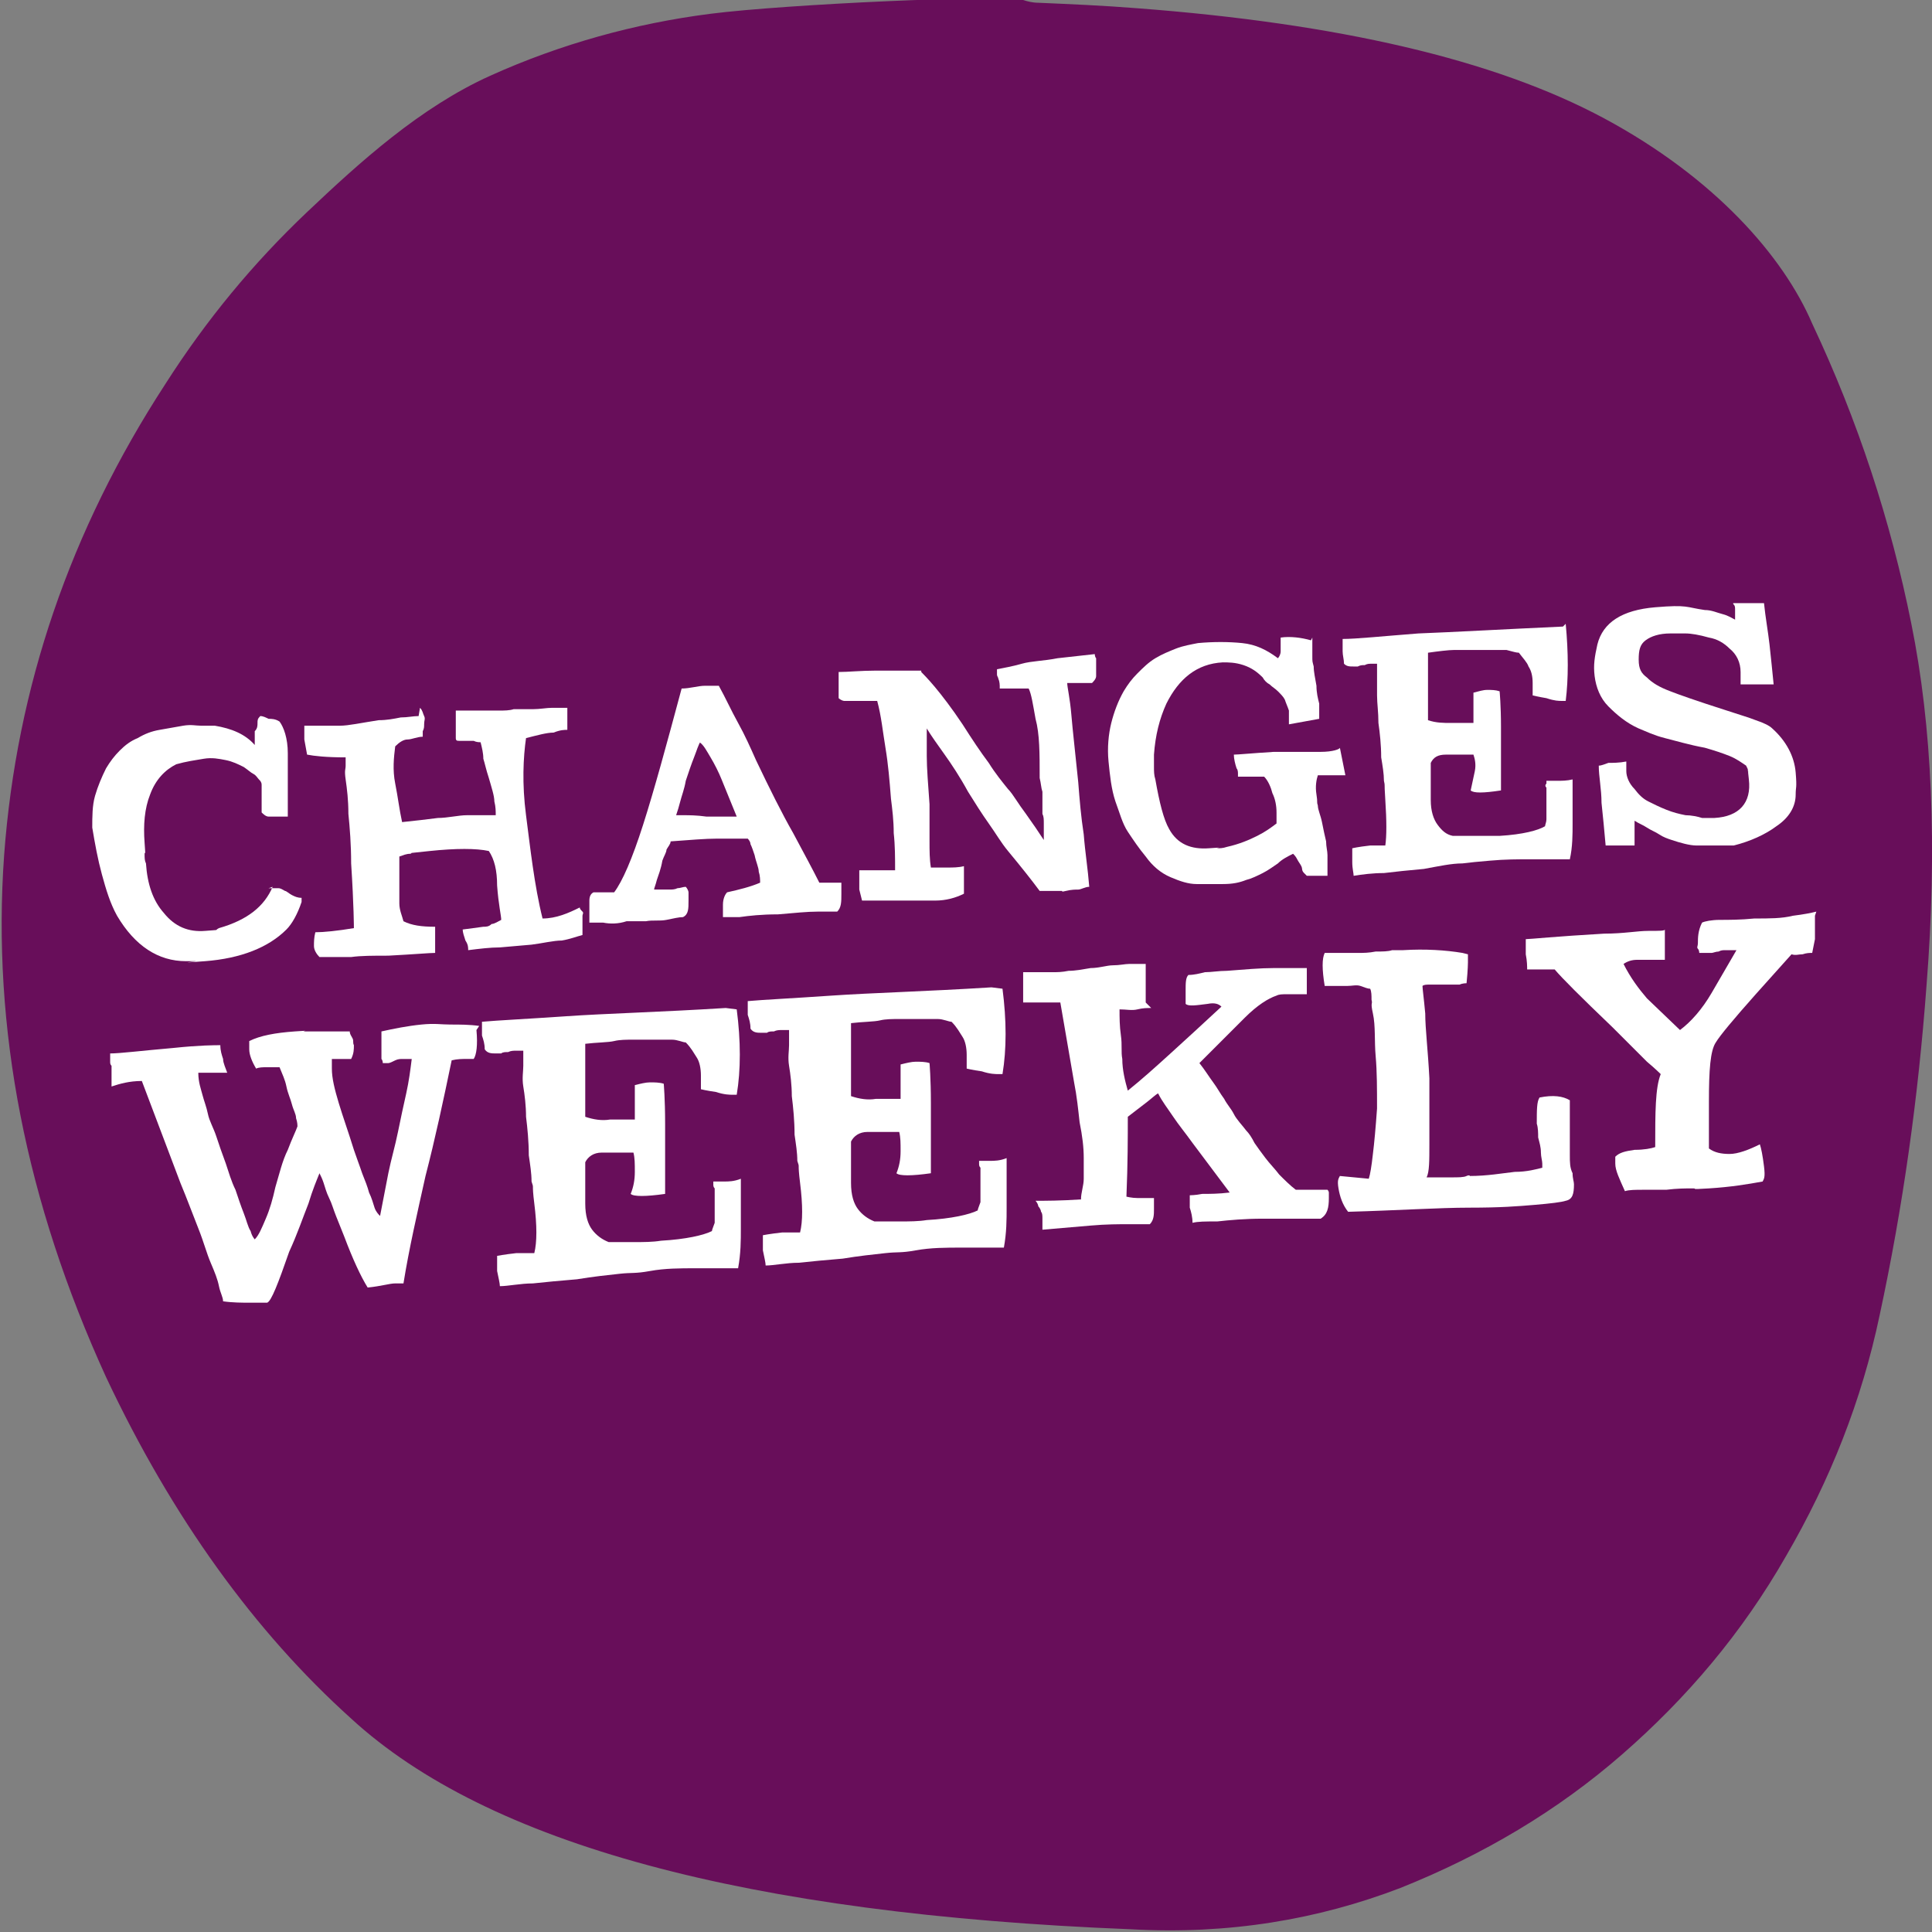 <?xml version="1.0" encoding="UTF-8"?>
<svg id="Layer_1" xmlns="http://www.w3.org/2000/svg" version="1.1" viewBox="0 0 140.3 140.3">
  <rect x="0" y="0" width="140.3" height="140.3" fill="#808080" stroke="none"/>
  <!-- Generator: Adobe Illustrator 29.0.1, SVG Export Plug-In . SVG Version: 2.1.0 Build 192)  -->
  <defs>
    <style>
      .st0 {
        fill: #680e5a;
      }

      .st1 {
        fill: #fff;
      }
    </style>
  </defs>
  <path class="st0" d="M138.8,45.3c-1.5-7.5-3.9-14.8-7.2-21.8-2.1-4.9-7.1-10.6-15.1-14.9S97.1,1.7,82.6.6c-2.5-.2-4.9-.3-7.2-.4-.4,0-.8-.1-1.1-.2-1.6-.4-17.2.3-22.7,1-5.5.7-10.9,2.2-16,4.5s-9.5,6.3-13.3,9.9c-3.9,3.7-7.3,7.8-10.3,12.5C5.1,38.5,1.2,49.9.3,62.1c-.9,12.6,1.6,25.2,7.4,37.9,4.8,10.2,10.8,18.5,17.8,24.8,9.9,9.1,28.7,14.2,56.6,15.3,7.1.4,13.6-.7,19.6-3,6-2.4,11.4-5.6,16.1-9.7s8.7-8.8,11.9-14.4c3.2-5.5,5.5-11.3,6.8-17.5,1.7-7.9,2.8-15.8,3.4-23.9.8-10.1.4-18.9-1.1-26.3Z"/>
  <g>
    <path class="st1" d="M19.5,64.5c.3,0,.5,0,.7,0s.3.1.5.2c.1,0,.3.2.5.3.2.1.4.2.7.2v.3c-.3.9-.7,1.6-1.1,2-1.3,1.3-3.3,2.1-5.9,2.3s-.4,0-.7,0c-.2,0-.4,0-.7,0-2,0-3.7-1.1-5-3.3-.5-.9-.8-1.9-1.1-3-.3-1.1-.5-2.2-.7-3.4,0-.8,0-1.6.2-2.3.2-.7.5-1.4.8-2,.3-.5.6-.9,1-1.3.4-.4.8-.7,1.3-.9.5-.3,1-.5,1.6-.6.6-.1,1.1-.2,1.7-.3s.9,0,1.3,0c.4,0,.7,0,1,0,1.2.2,2.2.6,2.9,1.4v-1c.2-.2.2-.4.2-.6s0-.3.2-.5c.2,0,.4.1.6.2.2,0,.5,0,.8.2.3.4.6,1.2.6,2.3s0,.9,0,1.4,0,1.1,0,1.8c0,.2,0,.5,0,.8,0,.3,0,.5,0,.6h-.3c-.5,0-.9,0-1.1,0s-.4-.2-.5-.3c0,0,0-.2,0-.3s0-.2,0-.4c0-.1,0-.2,0-.4,0-.1,0-.2,0-.3,0-.2,0-.4,0-.6,0-.2-.1-.3-.2-.4s-.2-.3-.4-.4-.4-.3-.7-.5c-.4-.2-.8-.4-1.3-.5-.5-.1-1-.2-1.6-.1s-1.3.2-2,.4c-.8.4-1.5,1.1-1.9,2.2-.4,1-.5,2.2-.4,3.5s0,.5,0,.8,0,.5.1.7c.1,1.5.5,2.7,1.3,3.6.8,1,1.8,1.4,3,1.3s.6,0,1-.2c2.1-.6,3.3-1.6,3.9-3Z"/>
    <path class="st1" d="M30.5,51.4c.2.2.2.4.3.6s0,.3,0,.6c0,.2,0,.3-.1.5,0,.1,0,.3,0,.4-.4,0-.8.2-1.1.2-.3,0-.6.2-.9.5-.1.8-.2,1.7,0,2.7s.3,1.9.5,2.8c1-.1,1.8-.2,2.6-.3.7,0,1.5-.2,2.1-.2s1.5,0,2.1,0c0-.3,0-.6-.1-1,0-.4-.2-1-.4-1.7-.2-.6-.3-1.1-.4-1.4,0-.4-.1-.8-.2-1.2-.1,0-.3,0-.5-.1-.2,0-.4,0-.6,0s-.3,0-.4,0c-.2,0-.3,0-.3-.2v-1.1c0-.4,0-.7,0-.9.3,0,.6,0,1,0,.4,0,.8,0,1.3,0s.6,0,.9,0c.3,0,.7,0,1-.1.2,0,.5,0,.7,0h.7c.5,0,1-.1,1.4-.1.4,0,.8,0,1.1,0,0,.4,0,.7,0,.9,0,.3,0,.5,0,.7-.2,0-.5,0-1,.2-.5,0-1.2.2-2,.4-.2,1.4-.3,3.3,0,5.6s.6,5.1,1.2,7.5c1,0,1.9-.4,2.7-.8,0,.1.1.2.2.3s0,.2,0,.3,0,.3,0,.6c0,.3,0,.6,0,.8-.4.1-.9.3-1.5.4-.6,0-1.4.2-2.2.3l-2.3.2c-.7,0-1.5.1-2.3.2,0-.2,0-.4-.2-.7-.1-.3-.2-.6-.2-.8l1.5-.2c.2,0,.4,0,.6-.2.2,0,.5-.2.7-.3,0-.3-.2-1.1-.3-2.5,0-1.1-.2-1.9-.6-2.5-.9-.2-2.4-.2-4.3,0s-1.1.1-1.4.2c-.3,0-.5.1-.8.2,0,.3,0,.6,0,.9,0,.3,0,.7,0,1,0,.4,0,.7,0,.9s0,.4,0,.6c0,.5.2.9.3,1.3.6.3,1.3.4,2.3.4,0,0,0,.1,0,.3,0,.2,0,.5,0,.9,0,.4,0,.6,0,.7-.4,0-1.5.1-3.4.2-1.1,0-2,0-2.7.1-.7,0-1.2,0-1.5,0-.5,0-.7,0-.8,0-.2-.2-.4-.5-.4-.8s0-.6.1-1c.6,0,1.6-.1,2.8-.3,0,0,0-1.6-.2-4.7,0-1.4-.1-2.6-.2-3.6,0-1-.1-1.8-.2-2.5s0-.7,0-1c0-.3,0-.5,0-.6-1.4,0-2.3-.1-2.8-.2l-.2-1.1c0-.4,0-.7,0-1,.5,0,.9,0,1.3,0s.9,0,1.3,0c.6,0,1.5-.2,2.8-.4.6,0,1.1-.1,1.6-.2.5,0,.9-.1,1.3-.1Z"/>
    <path class="st1" d="M52.2,49.8c.5.9.9,1.8,1.4,2.7.5.9.9,1.8,1.3,2.7,1,2.1,1.9,3.9,2.7,5.3.8,1.5,1.4,2.6,1.9,3.6.1,0,.4,0,.7,0,.3,0,.6,0,.9,0,0,.1,0,.3,0,.4,0,.1,0,.2,0,.4,0,.6,0,1-.3,1.3-.2,0-.6,0-1.4,0s-1.7.1-2.9.2c-1.2,0-2.1.1-2.8.2-.6,0-1.1,0-1.2,0,0,0,0-.2,0-.4,0-.2,0-.4,0-.5,0-.5.2-.8.3-.9.9-.2,1.7-.4,2.4-.7,0-.2,0-.5-.1-.8,0-.3-.2-.7-.3-1.2-.1-.3-.2-.6-.3-.8,0-.2-.2-.4-.2-.4-.5,0-1.3,0-2.2,0-.9,0-2,.1-3.4.2,0,.2-.2.4-.3.6,0,.2-.2.5-.3.8-.1.6-.3,1.1-.4,1.4-.1.4-.2.6-.2.7.1,0,.3,0,.5,0,.2,0,.4,0,.6,0s.4,0,.6-.1c.2,0,.4-.1.6-.1.1.1.2.3.2.4s0,.4,0,.6c0,.6,0,1-.4,1.2-.3,0-.7.1-1.2.2s-1,0-1.5.1h-1.4c-.6.2-1.2.2-1.7.1-.5,0-.9,0-1,0,0-.1,0-.2,0-.3s0-.2,0-.3c0-.4,0-.7,0-1,0-.3.1-.5.3-.6,0,0,.2,0,.3,0h.3c.1,0,.3,0,.4,0,.1,0,.3,0,.5,0,.6-.8,1.3-2.4,2.1-4.9.8-2.5,1.7-5.8,2.8-9.9.6,0,1.2-.2,1.7-.2h.4c.1,0,.3,0,.4,0ZM50.9,53.8c-.2.3-.3.7-.5,1.2s-.4,1.1-.6,1.7c-.1.6-.3,1.1-.4,1.5-.1.4-.2.7-.3,1,0,0,.3,0,.6,0s.9,0,1.6.1c.4,0,.7,0,1.1,0,.4,0,.8,0,1.1,0l-1.1-2.7c-.2-.5-.5-1.1-.8-1.6-.3-.5-.5-.9-.8-1.1Z"/>
    <path class="st1" d="M66.9,48.8c.1.1.5.5,1,1.1.5.6,1.2,1.5,2,2.7.7,1.1,1.3,2,1.9,2.8.5.8,1,1.4,1.4,1.9.2.2.4.5.6.8.2.3.4.6.7,1,.2.3.5.7.7,1,.2.3.4.6.6.9,0,0,0-.3,0-.5s0-.4,0-.7,0-.5-.1-.7c0-.3,0-.5,0-.6v-1c-.1-.3-.1-.6-.2-1,0-1.8,0-3.2-.3-4.3-.2-1.1-.3-1.8-.5-2.2-.3,0-.6,0-.9,0-.4,0-.8,0-1.2,0,0,0,0,0,0-.2,0,0,0-.3-.1-.5,0-.1-.1-.2-.1-.3s0-.2,0-.2,0-.1,0-.2c.5-.1,1.1-.2,1.8-.4s1.6-.2,2.6-.4l2.7-.3c0,0,0,.2.1.3,0,.1,0,.3,0,.4,0,.3,0,.6,0,.9,0,.2-.2.4-.3.5h-.3c0,0-.2,0-.3,0-.3,0-.5,0-.7,0s-.4,0-.5,0c0,.3.2,1.1.3,2.3s.3,2.9.5,4.9c.1,1.3.2,2.5.4,3.8.1,1.3.3,2.5.4,3.8-.3,0-.6.2-.8.2-.2,0-.5,0-.9.1s-.2,0-.3,0c-.1,0-.3,0-.4,0h-1.2c-.3-.4-.6-.8-1-1.3-.4-.5-.8-1-1.3-1.6-.5-.6-.9-1.3-1.4-2-.5-.7-1-1.5-1.5-2.3-.6-1.1-1.2-2-1.7-2.7-.5-.7-1-1.4-1.3-1.9,0,.4,0,1.1,0,2s.1,2.1.2,3.5c0,1,0,1.8,0,2.6,0,.8,0,1.4.1,2,.4,0,.8,0,1.2,0s.8,0,1.2-.1v1.3c0,.1,0,.3,0,.4,0,.1,0,.2,0,.3-.6.3-1.3.5-2.1.5s-.4,0-.6,0c-.2,0-.5,0-.8,0-.3,0-.5,0-.7,0-.2,0-.3,0-.4,0-.2,0-.5,0-.9,0-.5,0-1.1,0-1.9,0l-.2-.8c0-.5,0-1,0-1.4,0,0,.2,0,.2,0,0,0,.1,0,.2,0s.2,0,.4,0c.2,0,.3,0,.5,0,.2,0,.3,0,.5,0s.3,0,.4,0h.2c0,0,.1,0,.2,0,0-.9,0-1.8-.1-2.7,0-.9-.1-1.7-.2-2.5-.1-1.3-.2-2.5-.4-3.7-.2-1.2-.3-2.3-.6-3.4-.3,0-.7,0-1.2,0h-.2c0,0-.2,0-.3,0h-.2c-.2,0-.3,0-.5,0-.1,0-.3-.1-.4-.2v-.7c0-.3,0-.5,0-.7,0-.2,0-.4,0-.5.7,0,1.6-.1,2.7-.1.7,0,1.2,0,1.7,0,.5,0,.8,0,1.1,0s.2,0,.3,0c0,0,.1,0,.2,0Z"/>
    <path class="st1" d="M95.3,46.3c0,.4,0,.8,0,1.3s0,.4.1.8c0,.4.1.8.2,1.4,0,.5.1.9.2,1.3,0,.4,0,.8,0,1.1l-2.2.4v-1c-.1-.3-.2-.5-.3-.8-.1-.2-.3-.4-.5-.6-.2-.2-.4-.3-.6-.5-.2-.1-.4-.3-.5-.5-.4-.4-.8-.7-1.4-.9-.6-.2-1.1-.2-1.5-.2-1.9.1-3.2,1.2-4.1,3-.5,1.1-.8,2.3-.9,3.7,0,.3,0,.6,0,.9,0,.3,0,.6.1.9.3,1.7.6,2.9,1,3.6.6,1.1,1.6,1.5,2.9,1.4s.4,0,.6,0c.2,0,.4,0,.7-.1.9-.2,1.6-.5,2.2-.8s1-.6,1.4-.9c0-.1,0-.3,0-.4,0-.1,0-.3,0-.4,0-.5-.1-1-.3-1.4-.1-.4-.3-.9-.6-1.2h-1.9c0,0,0,0,0-.2,0-.1,0-.3-.1-.4-.1-.3-.2-.7-.2-1,.3,0,1.3-.1,2.9-.2.9,0,1.6,0,2.2,0s1,0,1.2,0c.9,0,1.4-.2,1.4-.3l.4,2c-.3,0-.6,0-.9,0-.3,0-.7,0-1.1,0-.1.3-.2.8-.1,1.4s0,.5.1.8c0,.3.2.7.3,1.2.1.5.2,1,.3,1.4,0,.4.1.7.1,1,0,.6,0,1.1,0,1.5h-1.5s0,0-.2-.2-.1-.3-.2-.5-.2-.3-.3-.5-.2-.3-.3-.4c-.4.2-.8.4-1.1.7-.3.2-.7.5-1.1.7-.4.2-.8.4-1.2.5-.5.2-1,.3-1.7.3h-.5c-.1,0-.3,0-.4,0-.1,0-.3,0-.4,0s-.4,0-.6,0c-.6,0-1.2-.2-1.9-.5s-1.3-.8-1.8-1.5c-.5-.6-.9-1.2-1.3-1.8s-.6-1.4-.9-2.2c-.3-.9-.4-1.9-.5-2.9s0-2,.2-2.8c.2-.8.5-1.6.9-2.3.3-.5.6-.9,1-1.3.4-.4.8-.8,1.3-1.1.5-.3,1-.5,1.5-.7.5-.2,1.1-.3,1.6-.4,1.1-.1,2.2-.1,3.2,0,1,.1,1.8.5,2.6,1.1.1-.1.2-.3.2-.5,0-.2,0-.6,0-1,.7-.1,1.5,0,2.2.2Z"/>
    <path class="st1" d="M113.7,45.3c.2,2.1.2,4,0,5.6,0,0-.1,0-.3,0s-.5,0-1.1-.2c-.6-.1-1-.2-1-.2,0-.3,0-.6,0-.9,0-.5-.1-.9-.3-1.2-.1-.3-.4-.6-.7-1-.2,0-.5-.1-.9-.2-.4,0-.7,0-1.2,0-.4,0-.9,0-1.3,0-.5,0-.9,0-1.3,0s-1.2.1-1.9.2c0,.2,0,.5,0,.9,0,.4,0,.8,0,1.4,0,.6,0,1.1,0,1.5,0,.4,0,.8,0,1.1.6.2,1.1.2,1.7.2.6,0,1.1,0,1.6,0v-1.4c0-.3,0-.6,0-.8.4-.1.7-.2,1-.2.3,0,.6,0,.9.1,0,0,.1,1,.1,2.6,0,1,0,1.9,0,2.6,0,.8,0,1.5,0,2-1.3.2-2,.2-2.2,0,.1-.5.2-.9.3-1.4s0-.9-.1-1.2c-.2,0-.5,0-.9,0-.5,0-.9,0-1.1,0-.6,0-.9.2-1.1.6,0,.6,0,1.1,0,1.6s0,.8,0,1.1c0,.8.2,1.4.5,1.8.3.4.6.7,1.1.8.6,0,1.1,0,1.7,0,.6,0,1.1,0,1.7,0,1.7-.1,2.8-.4,3.3-.7,0-.1.1-.3.1-.5,0-.2,0-.5,0-.8v-1.5c-.1-.1-.1-.2,0-.3,0,0,0-.2,0-.2.2,0,.5,0,.8,0,.3,0,.7,0,1.1-.1,0,.2,0,.3,0,.4,0,.1,0,.2,0,.4,0,.8,0,1.6,0,2.4s0,1.7-.2,2.6c-.9,0-1.8,0-2.8,0-1,0-1.9,0-3,.1s-1.2.1-2,.2c-.8,0-1.7.2-2.8.4-1.1.1-2.1.2-2.9.3-.8,0-1.6.1-2.2.2,0-.2-.1-.5-.1-1v-1c0,0,.4-.1,1.3-.2.2,0,.3,0,.5,0s.4,0,.6,0c.1-.7.1-1.8,0-3.3s0-.9-.1-1.4c0-.5-.1-1.1-.2-1.7,0-.9-.1-1.8-.2-2.5,0-.8-.1-1.4-.1-2s0-1,0-1.3,0-.7,0-1c-.1,0-.3,0-.4,0-.2,0-.3,0-.5.1-.2,0-.3,0-.5.1-.2,0-.3,0-.3,0-.3,0-.5,0-.7-.2,0-.3-.1-.6-.1-.9,0-.3,0-.6,0-.9,1,0,2.9-.2,5.5-.4,2.6-.1,6.1-.3,10.5-.5Z"/>
    <path class="st1" d="M126.9,43.8c.4,0,.7,0,.8,0h.4c.1,1,.3,2.1.4,3s.2,1.9.3,2.9c-.1,0-.4,0-.8,0-.4,0-.9,0-1.6,0,0-.2,0-.3,0-.4s0-.2,0-.5c0-.7-.3-1.3-.8-1.7-.4-.4-.9-.7-1.5-.8-.7-.2-1.3-.3-1.7-.3-.4,0-.8,0-1.1,0-.8,0-1.4.2-1.8.5s-.5.7-.5,1.4.2,1,.6,1.3c.4.4.9.7,1.7,1,.5.2,1.9.7,4.1,1.4.9.3,1.6.5,2.1.7.6.2,1,.4,1.2.6,1,.9,1.6,2,1.7,3.2s0,1,0,1.6c0,.9-.5,1.7-1.4,2.3-.8.6-1.9,1.1-3.1,1.4-.2,0-.3,0-.5,0s-.3,0-.5,0c-.6,0-1.2,0-1.7,0-.5,0-1.2-.2-1.8-.4-.3-.1-.6-.2-.9-.4-.3-.2-.6-.3-.9-.5-.3-.2-.6-.3-.9-.5,0,.3,0,.6,0,.9,0,.3,0,.6,0,.9h-.3c-.1,0-.3,0-.4,0h-.4c-.1,0-.2,0-.3,0-.1,0-.3,0-.4,0-.1,0-.2,0-.3,0-.1-1.1-.2-2.2-.3-3.1,0-1-.2-1.9-.2-2.7.2,0,.4-.1.7-.2.3,0,.8,0,1.3-.1,0,.1,0,.3,0,.4v.3c0,.4.2.9.6,1.3.3.4.6.7,1,.9.4.2.8.4,1.3.6.5.2.9.3,1.4.4.4,0,.9.1,1.2.2.4,0,.7,0,.9,0,1.8-.1,2.7-1.1,2.5-2.8s0-.4,0-.5c0-.1-.1-.3-.2-.5-.3-.2-.7-.5-1.2-.7-.5-.2-1.1-.4-1.8-.6-1.1-.2-2.1-.5-2.9-.7-.8-.2-1.4-.5-1.9-.7-.9-.4-1.6-1-2.2-1.6s-.9-1.4-1-2.2,0-1.4.2-2.3c.4-1.6,1.8-2.5,4.2-2.7s2.2,0,3.6.2c.5,0,.9.2,1.3.3s.7.3.9.4c0,0,0-.1,0-.3,0-.1,0-.3,0-.4,0-.2,0-.3-.1-.4s0-.1,0-.1,0,0,0,0c0,0,.2,0,.3,0,.1,0,.4,0,.7,0Z"/>
  </g>
  <g>
    <path class="st1" d="M34.6,74.8c.1,1.1,0,1.8-.2,2.1-.2,0-.4,0-.6,0s-.6,0-1,.1c-.6,2.9-1.2,5.7-1.9,8.4-.6,2.7-1.2,5.3-1.6,7.8,0,0-.3,0-.6,0-.4,0-1,.2-2,.3-.5-.8-1.1-2.1-1.7-3.7-.2-.5-.4-1-.6-1.5s-.3-.9-.5-1.3c-.2-.4-.3-.8-.4-1.1s-.2-.5-.3-.7c-.2.5-.5,1.2-.8,2.2-.4,1-.8,2.2-1.4,3.5-.8,2.3-1.3,3.6-1.6,3.7-.3,0-.7,0-1.3,0-.5,0-1.2,0-1.9-.1,0-.3-.2-.6-.3-1.1s-.3-1-.6-1.7-.5-1.5-.9-2.5c-.4-1-.8-2.1-1.3-3.3l-2.8-7.4c-.9,0-1.6.2-2.2.4v-1.5c-.1-.1-.1-.2-.1-.3s0-.2,0-.3,0-.2,0-.3c.7,0,2.3-.2,4.6-.4,1.9-.2,3-.2,3.4-.2,0,.4.1.7.2,1,0,.3.2.7.3,1h-2.1c0,.7.2,1.2.3,1.6s.3.9.4,1.4.4,1,.6,1.6c.2.6.4,1.2.7,2,.2.6.4,1.3.7,1.9.2.6.4,1.2.6,1.7.2.5.3,1,.5,1.3.1.4.3.6.3.6.3-.3.5-.8.8-1.5.3-.7.5-1.4.7-2.3.3-1,.5-1.9.9-2.7.3-.8.6-1.4.7-1.7,0-.1,0-.3-.1-.6,0-.3-.2-.6-.3-1-.1-.4-.3-.8-.4-1.3s-.3-.9-.5-1.4c-.3,0-.6,0-.9,0-.3,0-.6,0-.8.1-.3-.5-.5-1-.5-1.4v-.3c0,0,0-.2,0-.3.8-.4,1.9-.6,3.3-.7s.4,0,.7,0,.6,0,.9,0c.4,0,.7,0,1,0h.7c.2,0,.3,0,.4,0,0,0,.2,0,.3,0,0,.2.1.3.2.5s0,.3.1.5c0,.3,0,.6-.2,1h-.4c-.3,0-.4,0-.6,0s-.3,0-.4,0c0,0,0,.2,0,.3,0,.1,0,.3,0,.4,0,.7.2,1.5.5,2.5.3,1,.7,2.1,1.1,3.4.2.6.4,1.1.6,1.7.2.5.4,1,.5,1.4.2.4.3.8.4,1.1.1.3.3.5.4.6.2-1,.4-2.1.6-3.1s.5-2,.7-3c.2-1,.4-1.9.6-2.8.2-.9.3-1.7.4-2.5-.1,0-.3,0-.4,0s-.2,0-.3,0c-.1,0-.3,0-.5.1-.2.1-.4.2-.5.2-.2,0-.3,0-.4,0,0,0,0-.2-.1-.3,0-.1,0-.3,0-.5s0-.7,0-1.5c.9-.2,1.9-.4,2.9-.5s1.4,0,2.1,0c.7,0,1.4,0,2.1.1Z"/>
    <path class="st1" d="M53.5,73.3c.3,2.3.3,4.4,0,6.2,0,0-.1,0-.3,0s-.6,0-1.2-.2c-.7-.1-1.1-.2-1.1-.2,0-.3,0-.7,0-1,0-.5-.1-1-.3-1.3-.2-.3-.4-.7-.8-1.1-.2,0-.6-.2-1-.2-.4,0-.8,0-1.3,0-.5,0-1,0-1.5,0s-1,0-1.4.1-1.3.1-2.1.2c0,.2,0,.5,0,.9,0,.4,0,.9,0,1.5,0,.6,0,1.2,0,1.7s0,.9,0,1.2c.6.2,1.2.3,1.8.2.6,0,1.2,0,1.8,0v-1.6c0-.3,0-.6,0-.9.4-.1.8-.2,1.1-.2.3,0,.7,0,1,.1,0,0,.1,1.1.1,2.9,0,1.1,0,2.1,0,2.9s0,1.6,0,2.2c-1.4.2-2.3.2-2.5,0,.2-.5.3-1,.3-1.6s0-1-.1-1.4c-.2,0-.6,0-1,0-.6,0-1,0-1.3,0-.6,0-1,.3-1.2.7,0,.7,0,1.2,0,1.7,0,.5,0,.9,0,1.3,0,.9.2,1.5.5,1.9.3.4.7.7,1.2.9.6,0,1.3,0,1.9,0,.6,0,1.3,0,1.9-.1,1.8-.1,3.1-.4,3.7-.7,0-.1.1-.3.2-.6,0-.3,0-.6,0-.9v-1.6c-.1-.1-.1-.2-.1-.3s0-.2,0-.2c.2,0,.5,0,.8,0s.7,0,1.2-.2c0,.2,0,.3,0,.4,0,.1,0,.3,0,.5,0,.9,0,1.8,0,2.7s0,1.8-.2,2.9c-1,0-2,0-3.1,0-1.1,0-2.2,0-3.3.2s-1.3.1-2.2.2-1.9.2-3.1.4c-1.2.1-2.3.2-3.2.3-.9,0-1.8.2-2.4.2,0-.2-.1-.6-.2-1.1v-1.1c0,0,.5-.1,1.4-.2.2,0,.4,0,.6,0s.4,0,.7,0c.2-.8.2-2,0-3.6s0-1-.2-1.6c0-.6-.1-1.2-.2-1.9,0-1-.1-2-.2-2.8,0-.8-.1-1.6-.2-2.2s0-1.1,0-1.5c0-.4,0-.8,0-1.1-.1,0-.3,0-.5,0-.2,0-.4,0-.6.1-.2,0-.4,0-.5.1-.2,0-.3,0-.4,0-.3,0-.6,0-.8-.3,0-.4-.1-.7-.2-1,0-.3,0-.7,0-1,1.1-.1,3.2-.2,6.1-.4,2.9-.2,6.8-.3,11.6-.6Z"/>
    <path class="st1" d="M72.8,71.8c.3,2.3.3,4.4,0,6.2,0,0-.1,0-.3,0s-.6,0-1.2-.2c-.7-.1-1.1-.2-1.1-.2,0-.3,0-.7,0-1,0-.5-.1-1-.3-1.3-.2-.3-.4-.7-.8-1.1-.2,0-.6-.2-1-.2-.4,0-.8,0-1.3,0-.5,0-1,0-1.5,0s-1,0-1.4.1-1.3.1-2.1.2c0,.2,0,.5,0,.9,0,.4,0,.9,0,1.5,0,.6,0,1.2,0,1.7s0,.9,0,1.2c.6.2,1.2.3,1.8.2.6,0,1.2,0,1.8,0v-1.6c0-.3,0-.6,0-.9.4-.1.8-.2,1.1-.2.3,0,.7,0,1,.1,0,0,.1,1.1.1,2.9,0,1.1,0,2.1,0,2.9s0,1.6,0,2.2c-1.4.2-2.3.2-2.5,0,.2-.5.3-1,.3-1.6s0-1-.1-1.4c-.2,0-.6,0-1,0-.6,0-1,0-1.3,0-.6,0-1,.3-1.2.7,0,.7,0,1.2,0,1.7,0,.5,0,.9,0,1.3,0,.9.2,1.5.5,1.9.3.4.7.7,1.2.9.6,0,1.3,0,1.9,0,.6,0,1.3,0,1.9-.1,1.8-.1,3.1-.4,3.7-.7,0-.1.1-.3.2-.6,0-.3,0-.6,0-.9v-1.6c-.1-.1-.1-.2-.1-.3s0-.2,0-.2c.2,0,.5,0,.8,0s.7,0,1.2-.2c0,.2,0,.3,0,.4,0,.1,0,.3,0,.5,0,.9,0,1.8,0,2.7s0,1.8-.2,2.9c-1,0-2,0-3.1,0-1.1,0-2.2,0-3.3.2s-1.3.1-2.2.2-1.9.2-3.1.4c-1.2.1-2.3.2-3.2.3-.9,0-1.8.2-2.4.2,0-.2-.1-.6-.2-1.1v-1.1c0,0,.5-.1,1.4-.2.2,0,.4,0,.6,0s.4,0,.7,0c.2-.8.2-2,0-3.6s0-1-.2-1.6c0-.6-.1-1.2-.2-1.9,0-1-.1-2-.2-2.8,0-.8-.1-1.6-.2-2.2s0-1.1,0-1.5c0-.4,0-.8,0-1.1-.1,0-.3,0-.5,0-.2,0-.4,0-.6.1-.2,0-.4,0-.5.1-.2,0-.3,0-.4,0-.3,0-.6,0-.8-.3,0-.4-.1-.7-.2-1,0-.3,0-.7,0-1,1.1-.1,3.2-.2,6.1-.4,2.9-.2,6.8-.3,11.6-.6Z"/>
    <path class="st1" d="M83.6,73.2c-.3,0-.6,0-1,.1s-.8,0-1.3,0c0,.6,0,1.2.1,1.9s0,1.2.1,1.7c0,.8.2,1.6.4,2.3,1-.8,2-1.7,3.1-2.7,1.1-1,2.3-2.1,3.7-3.4-.2-.2-.5-.3-1-.2-.8.1-1.4.2-1.6,0v-.5c0-.2,0-.3,0-.5,0-.5,0-.9.2-1.1.4,0,.8-.1,1.2-.2.5,0,1-.1,1.6-.1,1.3-.1,2.4-.2,3.4-.2,1,0,1.8,0,2.4,0,0,0,0,.2,0,.6,0,.3,0,.8,0,1.3-.6,0-1,0-1.4,0s-.6,0-.8.1c-.6.2-1.4.7-2.3,1.6l-3.3,3.3c.4.5.7,1,1,1.4.3.4.5.8.8,1.2.2.4.5.7.7,1.1s.6.8.9,1.2c.2.2.4.5.6.9.2.3.5.7.8,1.1.3.4.7.8,1,1.2.4.4.8.8,1.2,1.1h2.3c0,0,.1.1.1.2,0,.1,0,.2,0,.4,0,.7-.1,1.2-.6,1.5-.2,0-.6,0-1.2,0-.6,0-1.6,0-3,0-1.3,0-2.4.1-3.3.2-.9,0-1.4,0-1.8.1,0-.4-.1-.8-.2-1.1,0-.3,0-.6,0-.9,0,0,.4,0,.9-.1.5,0,1.2,0,2-.1l-2.7-3.6c-.5-.7-1-1.3-1.4-1.9-.4-.6-.8-1.1-1.1-1.7-.2.1-.5.4-.9.7-.4.3-.9.7-1.3,1,0,1.5,0,3.4-.1,5.8,0,0,.4.1.8.1.6,0,1.1,0,1.2,0,0,0,0,0,0,.2s0,.3,0,.6c0,.4,0,.8-.3,1.1-.3,0-.8,0-1.5,0-.7,0-1.7,0-2.8.1l-3.5.3c0-.3,0-.6,0-.8,0-.2,0-.4-.1-.5,0-.1-.1-.3-.2-.4,0-.1-.1-.3-.2-.4.7,0,1.8,0,3.3-.1,0-.5.2-1,.2-1.5,0-.5,0-1,0-1.5,0-.8-.1-1.6-.3-2.6-.1-.9-.2-1.9-.4-2.9l-1-5.8h-2.7s0,0,0-.2c0-.1,0-.4,0-.7,0-.7,0-1.1,0-1.3.3,0,.7,0,1,0,.4,0,.7,0,1.1,0s.7,0,1.2-.1c.5,0,1-.1,1.6-.2.6,0,1.2-.2,1.6-.2.5,0,.9-.1,1.2-.1h.6c.2,0,.4,0,.6,0,0,.3,0,.7,0,1.2s0,1,0,1.6Z"/>
    <path class="st1" d="M106.6,69.3c0,0,0,.2,0,.3s0,.2,0,.3c0,0,0,.5-.1,1.5,0,0-.3,0-.5.1-.2,0-.6,0-1,0-.5,0-.8,0-1.1,0-.3,0-.5,0-.6.1,0,.2.1.9.2,2,0,1.1.2,2.7.3,4.7,0,2,0,3.6,0,4.8,0,1.2,0,2-.2,2.4.4,0,1,0,1.8,0,.5,0,.9,0,1.1-.1s.3,0,.2,0c1.3,0,2.4-.2,3.3-.3.9,0,1.6-.2,2-.3,0,0,0-.2,0-.3,0-.2-.1-.5-.1-.8,0-.4-.1-.7-.2-1.1,0-.3,0-.7-.1-1,0-1,0-1.6.2-1.9,1-.2,1.7-.1,2.2.2,0,0,0,.2,0,.3s0,.2,0,.3c0,.4,0,1.1,0,1.9,0,.3,0,.6,0,.9s0,.4,0,.6c0,.5,0,.9.2,1.3,0,.4.1.6.1.8,0,.7-.1,1.1-.6,1.2-.3.1-1.1.2-2.3.3s-2.4.2-4.7.2c-2.2,0-5.2.2-8.8.3-.4-.5-.6-1.1-.7-1.7s0-.7.1-.9l2.1.2c.1-.3.2-.9.3-1.8.1-.8.2-1.9.3-3.3,0-1.4,0-2.7-.1-3.8s0-2.2-.2-3.1,0-.6-.1-1c0-.3,0-.6-.1-.8-.2,0-.4-.1-.7-.2s-.6,0-1,0h-1.6c-.2-1.2-.2-2,0-2.4.2,0,.5,0,.8,0,.3,0,.5,0,.8,0s.5,0,.9,0c.3,0,.7,0,1.2-.1.5,0,.9,0,1.2-.1.3,0,.6,0,.8,0,1.6-.1,3.1,0,4.3.2Z"/>
    <path class="st1" d="M131.8,66.5c0,.1,0,.2,0,.3v.3c0,.3,0,.7,0,1.1l-.2,1c-.2,0-.4,0-.7.1-.3,0-.5.1-.8,0l-2.6,2.9c-1.6,1.8-2.6,3-2.9,3.5-.4.6-.5,2-.5,4.3,0,.6,0,1.1,0,1.7,0,.6,0,1.1,0,1.7.4.3.9.4,1.5.4s1.4-.3,2.2-.7c.1.3.2.8.3,1.6s0,.9-.1,1.1c-1.1.2-2.3.4-3.9.5s-.7,0-1.2,0c-.5,0-1.1,0-1.9.1-.7,0-1.2,0-1.7,0-.5,0-1,0-1.3.1-.4-.9-.7-1.5-.7-2s0-.3,0-.5c.3-.3.7-.4,1.4-.5.7,0,1.2-.1,1.5-.2,0-2.5,0-4.3.4-5.3,0,0-.4-.4-1-.9-.6-.6-1.4-1.4-2.5-2.5-2.3-2.2-3.7-3.6-4.2-4.2h-2c0-.2,0-.6-.1-1.1,0-.3,0-.5,0-.7s0-.3,0-.4c.3,0,2.2-.2,5.7-.4,1.4,0,2.4-.2,3.2-.2s1.2,0,1.2-.1c0,.3,0,.6,0,1,0,.4,0,.8,0,1.2,0,0-.2,0-.4,0s-.4,0-.6,0c-.2,0-.4,0-.6,0s-.3,0-.4,0c-.4,0-.7.1-1,.3.5,1,1.1,1.8,1.7,2.5l2.4,2.3c.8-.6,1.6-1.5,2.3-2.7l1.8-3.1c-.2,0-.3,0-.5,0s-.2,0-.3,0c-.2,0-.3,0-.5.1-.2,0-.4.1-.5.1s-.3,0-.3,0c-.2,0-.4,0-.6,0,0,0,0-.2-.1-.3s0-.2,0-.4c0-.4,0-.9.3-1.5.2-.1.7-.2,1.3-.2.6,0,1.5,0,2.5-.1,1.1,0,2,0,2.8-.2.8-.1,1.3-.2,1.7-.3Z"/>
  </g>
</svg>